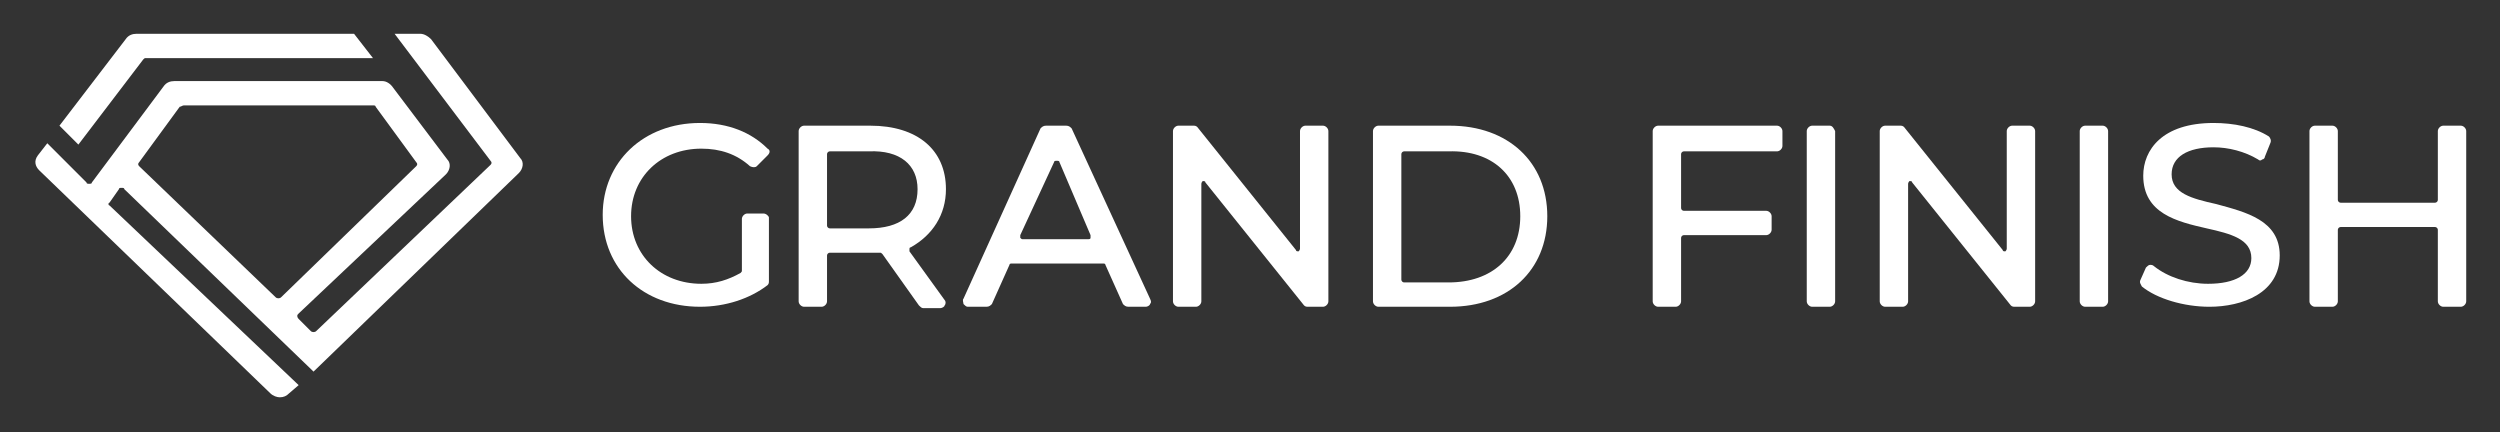 <?xml version="1.0" encoding="UTF-8"?> <svg xmlns="http://www.w3.org/2000/svg" xmlns:xlink="http://www.w3.org/1999/xlink" version="1.1" id="Layer_1" x="0px" y="0px" viewBox="0 0 185 32" style="enable-background:new 0 0 185 32;" xml:space="preserve"><rect x="0" y="0" width="185" height="32" fill="#333333" stroke="none"/> <style type="text/css"> .st0{fill:#FFFFFF;} </style> <g> <path class="st0" d="M31.9,2.9c-0.2-0.2-0.5-0.4-0.8-0.4h-1.9l7.1,9.4c0.1,0.1,0.1,0.2,0,0.3L23.4,24.5c-0.1,0.1-0.3,0.1-0.4,0 l-0.9-0.9c0,0-0.1-0.1-0.1-0.2c0-0.1,0-0.1,0.1-0.2L33,12.9c0.3-0.3,0.4-0.8,0.1-1.1l-4-5.3C28.9,6.2,28.6,6,28.3,6H12.9 c-0.3,0-0.6,0.1-0.8,0.4l-5.3,7.1c0,0.1-0.1,0.1-0.2,0.1c-0.1,0-0.2,0-0.2-0.1l-2.9-2.9l-0.7,0.9c-0.3,0.4-0.2,0.8,0.1,1.1 l17.1,16.5c0.2,0.2,0.5,0.3,0.7,0.3c0.3,0,0.5-0.1,0.7-0.3l0.7-0.6L8.1,15.2C8,15.2,8,15,8.1,15l0.7-1c0-0.1,0.1-0.1,0.2-0.1 c0.1,0,0.2,0,0.2,0.1l13.9,13.4l0.1,0.1l15.2-14.7c0.3-0.3,0.4-0.8,0.1-1.1L31.9,2.9z M13.6,7.8h14c0.1,0,0.2,0,0.2,0.1l3,4.1 c0.1,0.1,0.1,0.2,0,0.3L20.8,22c-0.1,0.1-0.3,0.1-0.4,0l-10.1-9.7c-0.1-0.1-0.1-0.2,0-0.3l3-4.1C13.4,7.9,13.5,7.8,13.6,7.8z"></path> <path class="st0" d="M10.6,4.4c0.1-0.1,0.1-0.1,0.2-0.1h16.8l-1.4-1.8H10.1c-0.3,0-0.6,0.1-0.8,0.4L4.4,9.3l1.4,1.4L10.6,4.4z"></path> <path class="st0" d="M79.3,9.5c-0.1-0.1-0.2-0.2-0.4-0.2h-1.5c-0.2,0-0.3,0.1-0.4,0.2l-5.7,12.6c-0.1,0.1,0,0.3,0,0.4 c0.1,0.1,0.2,0.2,0.3,0.2H73c0.2,0,0.3-0.1,0.4-0.2l1.3-2.9c0-0.1,0.1-0.1,0.2-0.1h6.7c0.1,0,0.2,0,0.2,0.1l1.3,2.9 c0.1,0.1,0.2,0.2,0.4,0.2h1.3c0.1,0,0.3-0.1,0.3-0.2c0.1-0.1,0.1-0.2,0-0.4L79.3,9.5z M80.7,17.4c0,0.1,0,0.1,0,0.2 c0,0.1-0.1,0.1-0.2,0.1h-4.8c-0.1,0-0.1,0-0.2-0.1c0-0.1,0-0.1,0-0.2L78,12c0-0.1,0.1-0.1,0.2-0.1c0.1,0,0.2,0,0.2,0.1L80.7,17.4z"></path> <path class="st0" d="M56.5,15.8h-1.2c-0.2,0-0.4,0.2-0.4,0.4v3.8c0,0.1,0,0.1-0.1,0.2C53.9,20.7,53,21,51.9,21c-3,0-5.2-2.1-5.2-5 s2.2-5,5.2-5c1.4,0,2.6,0.4,3.6,1.3c0.2,0.1,0.4,0.1,0.5,0l0.8-0.8c0.2-0.2,0.2-0.4,0-0.5c-1.2-1.2-2.9-1.9-5-1.9 c-4.2,0-7.2,2.9-7.2,6.8c0,4,3,6.8,7.2,6.8c1.9,0,3.7-0.6,5-1.6c0.1-0.1,0.1-0.2,0.1-0.3v-4.7C56.9,16,56.7,15.8,56.5,15.8z"></path> <path class="st0" d="M70,14c0-2.9-2.1-4.7-5.6-4.7h-4.9c-0.2,0-0.4,0.2-0.4,0.4v12.6c0,0.2,0.2,0.4,0.4,0.4h1.3 c0.2,0,0.4-0.2,0.4-0.4v-3.4c0-0.1,0.1-0.2,0.2-0.2h3c0.2,0,0.5,0,0.7,0c0.1,0,0.1,0,0.2,0.1l2.7,3.8c0.1,0.1,0.2,0.2,0.3,0.2h1.3 c0.1,0,0.3-0.1,0.3-0.2c0.1-0.1,0.1-0.3,0-0.4l-2.6-3.6c0-0.1,0-0.1,0-0.2c0-0.1,0.1-0.1,0.1-0.1C69,17.4,70,15.9,70,14z M67.9,14 c0,1.9-1.3,2.9-3.6,2.9h-2.9c-0.1,0-0.2-0.1-0.2-0.2v-5.3c0-0.1,0.1-0.2,0.2-0.2h2.9C66.6,11.1,67.9,12.2,67.9,14z"></path> <path class="st0" d="M107.3,9.3H102c-0.2,0-0.4,0.2-0.4,0.4v12.6c0,0.2,0.2,0.4,0.4,0.4h5.3c4.3,0,7.2-2.7,7.2-6.7 S111.6,9.3,107.3,9.3z M112.5,16c0,3-2.1,4.9-5.3,4.9h-3.3c-0.1,0-0.2-0.1-0.2-0.2v-9.3c0-0.1,0.1-0.2,0.2-0.2h3.3 C110.4,11.1,112.5,13,112.5,16z"></path> <path class="st0" d="M164,15.1c-1.8-0.4-3.3-0.8-3.3-2.2c0-1.3,1.2-2,3.1-2c1.1,0,2.3,0.3,3.3,0.9c0.1,0.1,0.2,0.1,0.3,0 c0.1,0,0.2-0.1,0.2-0.2l0.4-1c0.1-0.2,0-0.4-0.1-0.5c-1.1-0.7-2.6-1-4.1-1c-3.8,0-5.2,2-5.2,3.9c0,2.8,2.5,3.4,4.7,3.9 c1.8,0.4,3.3,0.8,3.3,2.2c0,1.2-1.2,1.9-3.2,1.9c-1.5,0-3-0.5-4-1.3c-0.1-0.1-0.2-0.1-0.3-0.1c-0.1,0-0.2,0.1-0.3,0.2l-0.4,0.9 c-0.1,0.2,0,0.3,0.1,0.5c1.1,0.9,3.1,1.5,5,1.5c2.4,0,5.2-1,5.2-3.8C168.7,16.3,166.2,15.7,164,15.1z"></path> <path class="st0" d="M155.6,9.3h-1.3c-0.2,0-0.4,0.2-0.4,0.4v12.6c0,0.2,0.2,0.4,0.4,0.4h1.3c0.2,0,0.4-0.2,0.4-0.4V9.7 C156,9.5,155.8,9.3,155.6,9.3z"></path> <path class="st0" d="M97.9,9.3h-1.3c-0.2,0-0.4,0.2-0.4,0.4v8.7c0,0.1-0.1,0.2-0.1,0.2c-0.1,0-0.2,0-0.2-0.1l-7.3-9.1 c-0.1-0.1-0.2-0.1-0.3-0.1h-1.1c-0.2,0-0.4,0.2-0.4,0.4v12.6c0,0.2,0.2,0.4,0.4,0.4h1.3c0.2,0,0.4-0.2,0.4-0.4v-8.7 c0-0.1,0.1-0.2,0.1-0.2c0.1,0,0.2,0,0.2,0.1l7.3,9.1c0.1,0.1,0.2,0.1,0.3,0.1h1.1c0.2,0,0.4-0.2,0.4-0.4V9.7 C98.3,9.5,98.1,9.3,97.9,9.3z"></path> <path class="st0" d="M182.1,9.3h-1.3c-0.2,0-0.4,0.2-0.4,0.4v5.1c0,0.1-0.1,0.2-0.2,0.2h-7c-0.1,0-0.2-0.1-0.2-0.2V9.7 c0-0.2-0.2-0.4-0.4-0.4h-1.3c-0.2,0-0.4,0.2-0.4,0.4v12.6c0,0.2,0.2,0.4,0.4,0.4h1.3c0.2,0,0.4-0.2,0.4-0.4V17 c0-0.1,0.1-0.2,0.2-0.2h7c0.1,0,0.2,0.1,0.2,0.2v5.3c0,0.2,0.2,0.4,0.4,0.4h1.3c0.2,0,0.4-0.2,0.4-0.4V9.7 C182.5,9.5,182.3,9.3,182.1,9.3z"></path> <path class="st0" d="M131.5,9.3h-8.8c-0.2,0-0.4,0.2-0.4,0.4v12.6c0,0.2,0.2,0.4,0.4,0.4h1.3c0.2,0,0.4-0.2,0.4-0.4v-4.7 c0-0.1,0.1-0.2,0.2-0.2h6.1c0.2,0,0.4-0.2,0.4-0.4v-1c0-0.2-0.2-0.4-0.4-0.4h-6.1c-0.1,0-0.2-0.1-0.2-0.2v-4c0-0.1,0.1-0.2,0.2-0.2 h6.9c0.2,0,0.4-0.2,0.4-0.4V9.7C131.9,9.5,131.7,9.3,131.5,9.3z"></path> <path class="st0" d="M135.4,9.3h-1.3c-0.2,0-0.4,0.2-0.4,0.4v12.6c0,0.2,0.2,0.4,0.4,0.4h1.3c0.2,0,0.4-0.2,0.4-0.4V9.7 C135.7,9.5,135.6,9.3,135.4,9.3z"></path> <path class="st0" d="M150.2,9.3h-1.3c-0.2,0-0.4,0.2-0.4,0.4v8.7c0,0.1-0.1,0.2-0.1,0.2c-0.1,0-0.2,0-0.2-0.1l-7.3-9.1 c-0.1-0.1-0.2-0.1-0.3-0.1h-1.1c-0.2,0-0.4,0.2-0.4,0.4v12.6c0,0.2,0.2,0.4,0.4,0.4h1.3c0.2,0,0.4-0.2,0.4-0.4v-8.7 c0-0.1,0.1-0.2,0.1-0.2c0.1,0,0.2,0,0.2,0.1l7.3,9.1c0.1,0.1,0.2,0.1,0.3,0.1h1.1c0.2,0,0.4-0.2,0.4-0.4V9.7 C150.6,9.5,150.4,9.3,150.2,9.3z"></path> </g> </svg> 